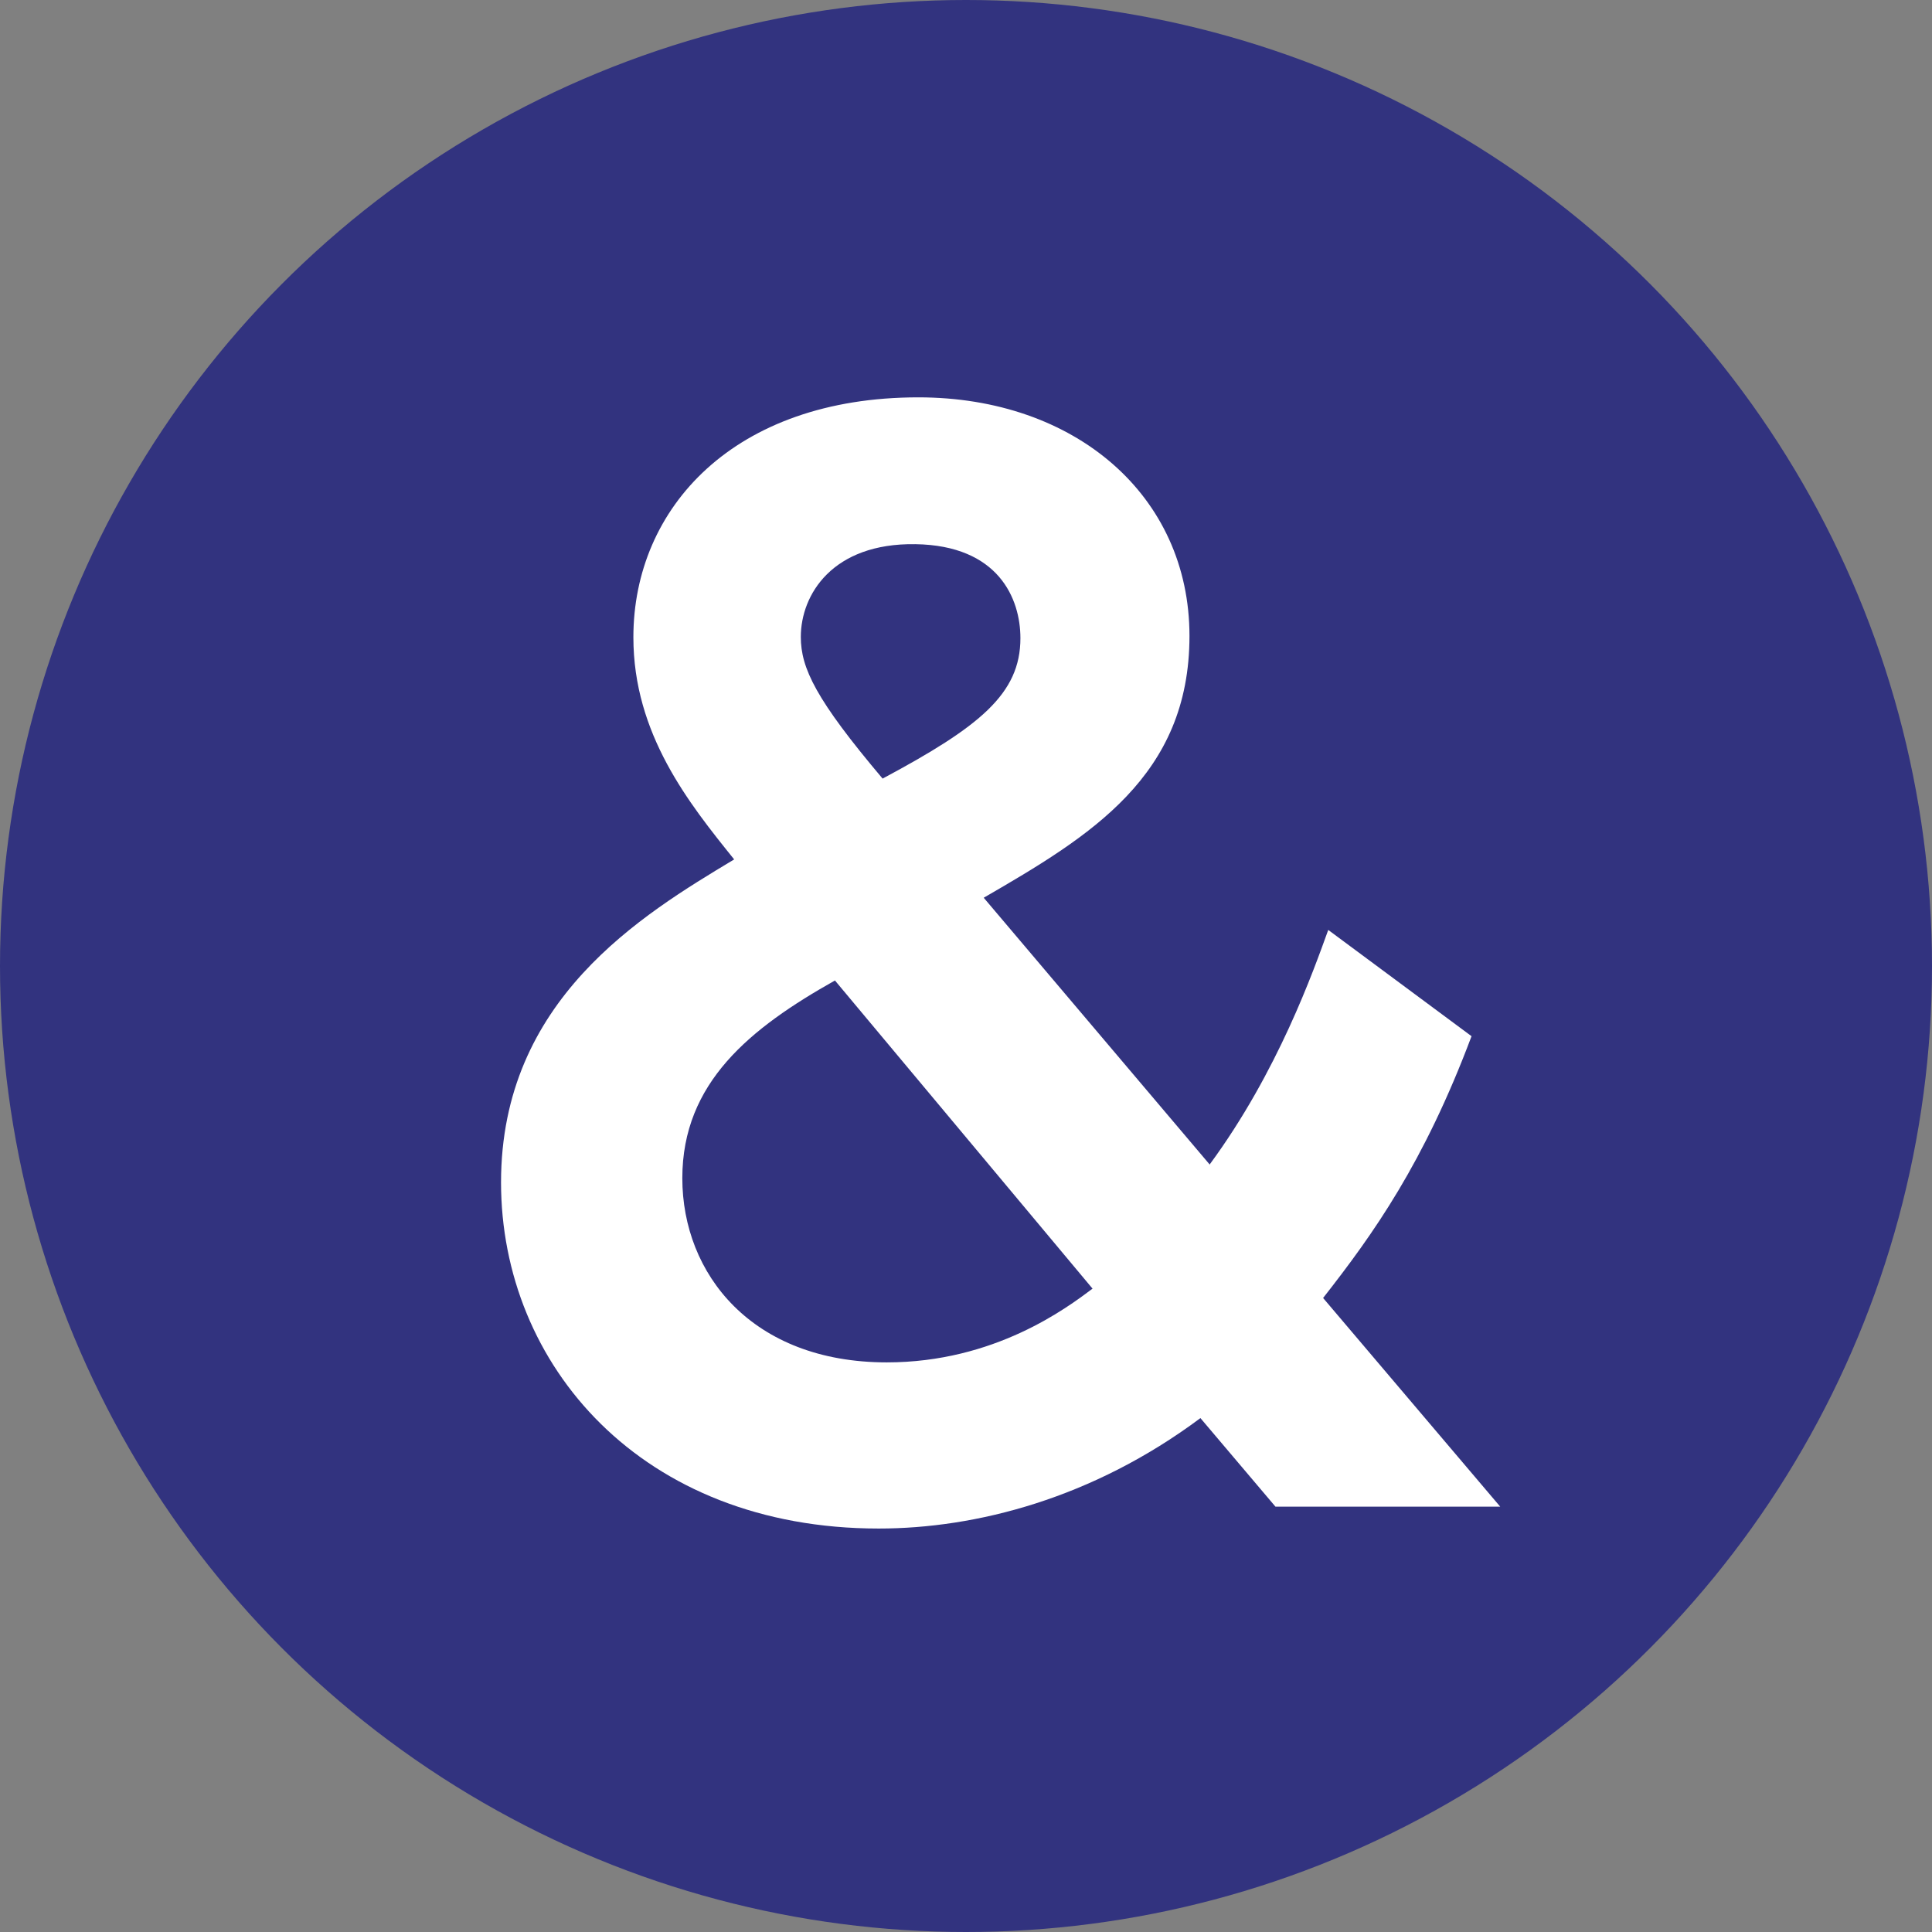 <?xml version="1.0" encoding="UTF-8"?><svg id="_レイヤー_2" xmlns="http://www.w3.org/2000/svg" width="60" height="60" viewBox="0 0 60 60"><rect x="0" y="0" width="60" height="60" fill="#808080" stroke="none"/><defs><style>.cls-1{fill:#fff;}.cls-2{fill:#32337f;}</style></defs><g id="w1150"><circle class="cls-2" cx="30" cy="30" r="30"/><path class="cls-1" d="M37.57,36.16c2.12-2.88,3.22-6.01,3.68-7.28l4.45,3.3c-1.48,3.94-3.05,6.14-4.61,8.13l5.5,6.48h-6.98l-2.33-2.75c-3.35,2.5-6.98,3.43-9.99,3.43-7.37,0-11.73-5.08-11.73-10.75s4.36-8.3,7.24-10.03c-1.4-1.74-3.13-3.89-3.13-6.9,0-4.02,3.13-7.45,8.85-7.45,4.87,0,8.42,3.05,8.42,7.41s-3.09,6.22-6.39,8.13l7.03,8.3ZM25.93,30.45c-2.63,1.48-4.74,3.17-4.74,6.14s2.16,5.72,6.35,5.72c3.35,0,5.59-1.69,6.39-2.29l-8-9.57ZM24.87,19.78c0,.97.47,1.95,2.54,4.4,3.01-1.61,4.28-2.63,4.28-4.36,0-1.23-.68-2.88-3.26-2.92-2.58-.04-3.56,1.57-3.56,2.88Z"/></g></svg>